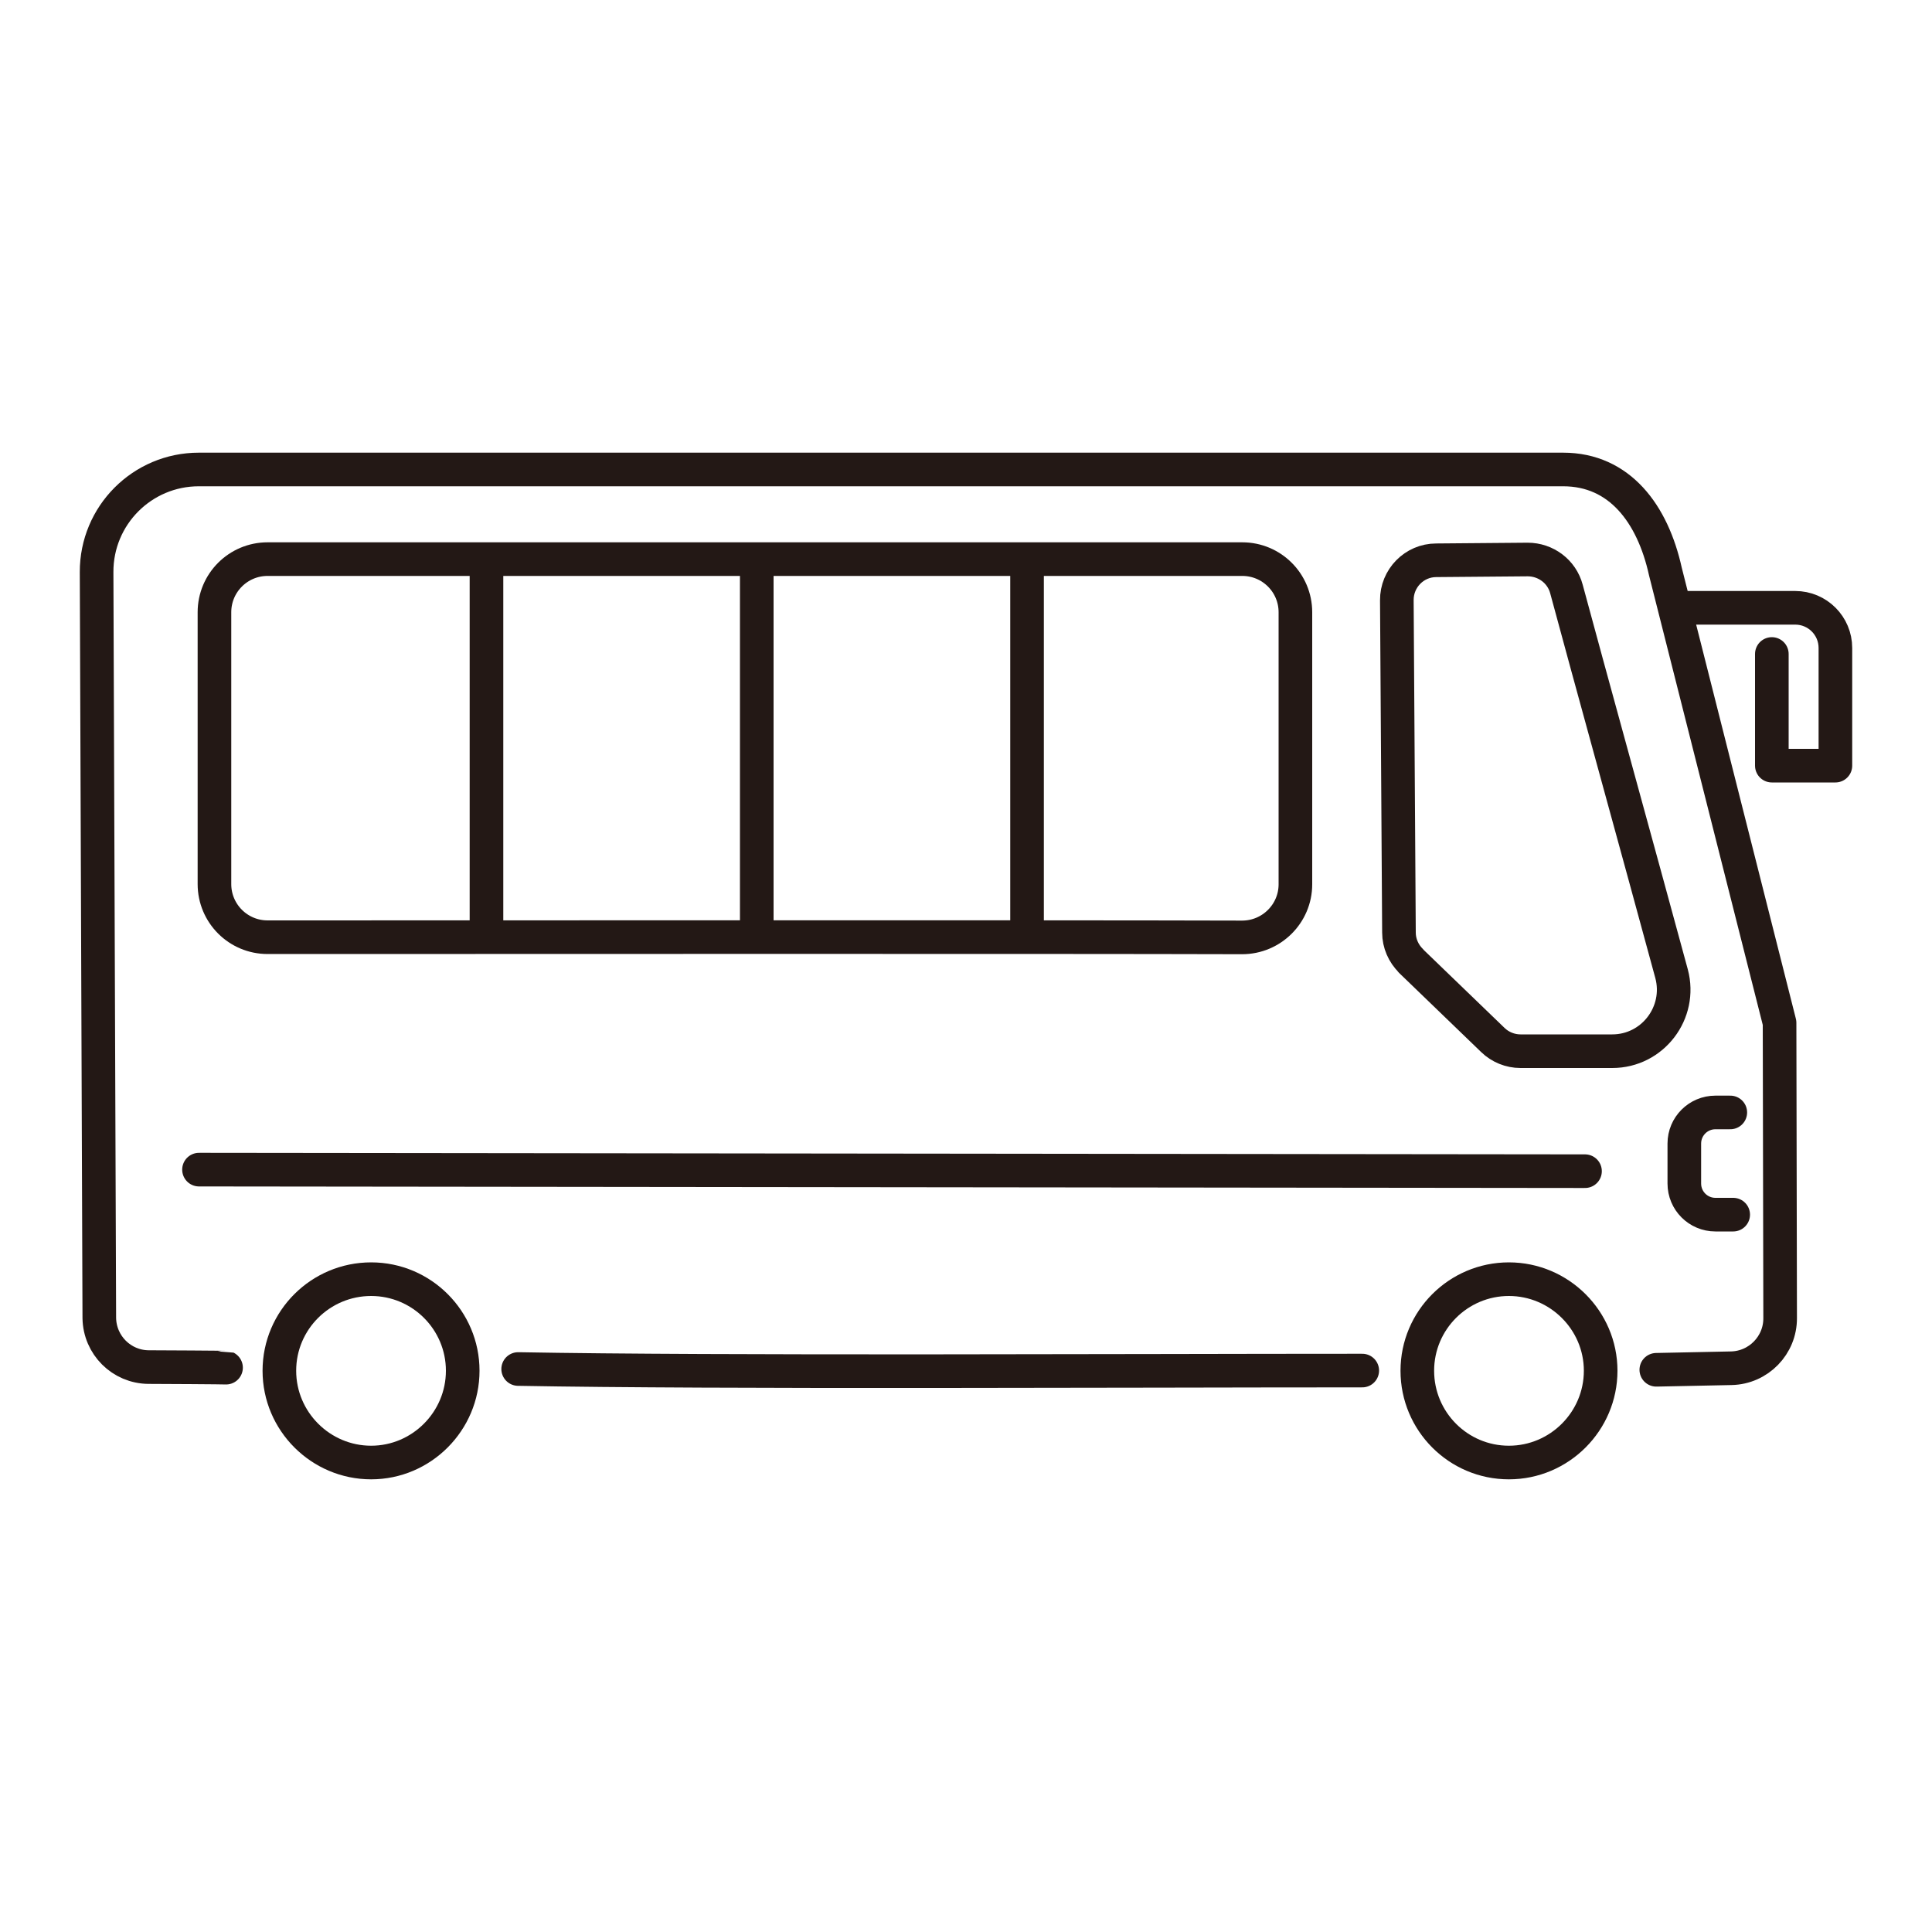 <?xml version="1.0" encoding="UTF-8"?> <svg xmlns="http://www.w3.org/2000/svg" viewBox="0 0 100 100"><defs><style>.d,.e{fill:none;}.e{stroke:#231815;stroke-linecap:round;stroke-linejoin:round;stroke-width:1.74px;}</style></defs><g id="a"></g><g id="b"><g id="c"><g><rect class="d" width="100" height="100"></rect><g><path class="e" d="M85.73,70.9l3.88-.08c1.41-.03,2.54-1.19,2.53-2.6l-.03-15.28-5.91-23.36c-.66-2.99-2.37-5.28-5.29-5.28H10.29c-2.93,0-5.3,2.38-5.29,5.31l.14,38.61c.02,1.4,1.15,2.53,2.55,2.54,.59,0,3.99,.02,4.01,.03"></path><path class="e" d="M70.51,70.94c-12.33,0-33.26,.11-43.69-.08"></path><line class="e" x1="10.3" y1="60.54" x2="82.04" y2="60.62"></line><path class="e" d="M73.36,70.95c0-2.62,2.13-4.74,4.74-4.74s4.75,2.13,4.75,4.74-2.13,4.75-4.75,4.75-4.74-2.13-4.74-4.75Z"></path><path class="e" d="M14.46,70.95c0-2.62,2.13-4.74,4.75-4.74s4.74,2.13,4.74,4.74-2.13,4.75-4.74,4.75-4.75-2.13-4.75-4.75Z"></path><path class="e" d="M89.56,57.58h-.77c-.89,0-1.61,.72-1.61,1.61v2.07c0,.89,.72,1.61,1.61,1.61h.92"></path><path class="e" d="M73.03,49.74l4.24,4.09c.38,.37,.9,.58,1.43,.58h4.75c2.09,0,3.61-1.99,3.07-4.01-1.61-5.94-4.39-16-5.44-19.91-.24-.91-1.07-1.53-2.01-1.53l-4.73,.04c-1.14,0-2.05,.94-2.04,2.07l.11,17.2c0,.55,.23,1.08,.63,1.47Z"></path><path class="e" d="M67.05,45.77v-14.08c0-1.52-1.23-2.75-2.75-2.75H13.85c-1.52,0-2.75,1.23-2.75,2.75v14.07c0,1.52,1.23,2.75,2.75,2.75,9.51,0,40.92-.02,50.44,.01,1.52,0,2.76-1.23,2.76-2.75Z"></path><line class="e" x1="53.16" y1="47.74" x2="53.16" y2="29.31"></line><line class="e" x1="39.17" y1="47.74" x2="39.17" y2="29.31"></line><line class="e" x1="25.18" y1="47.74" x2="25.18" y2="29.31"></line><path class="e" d="M87.18,31.46h5.74c1.15,0,2.08,.93,2.08,2.08v6.09h-3.29v-5.78"></path></g></g></g></g></svg> 